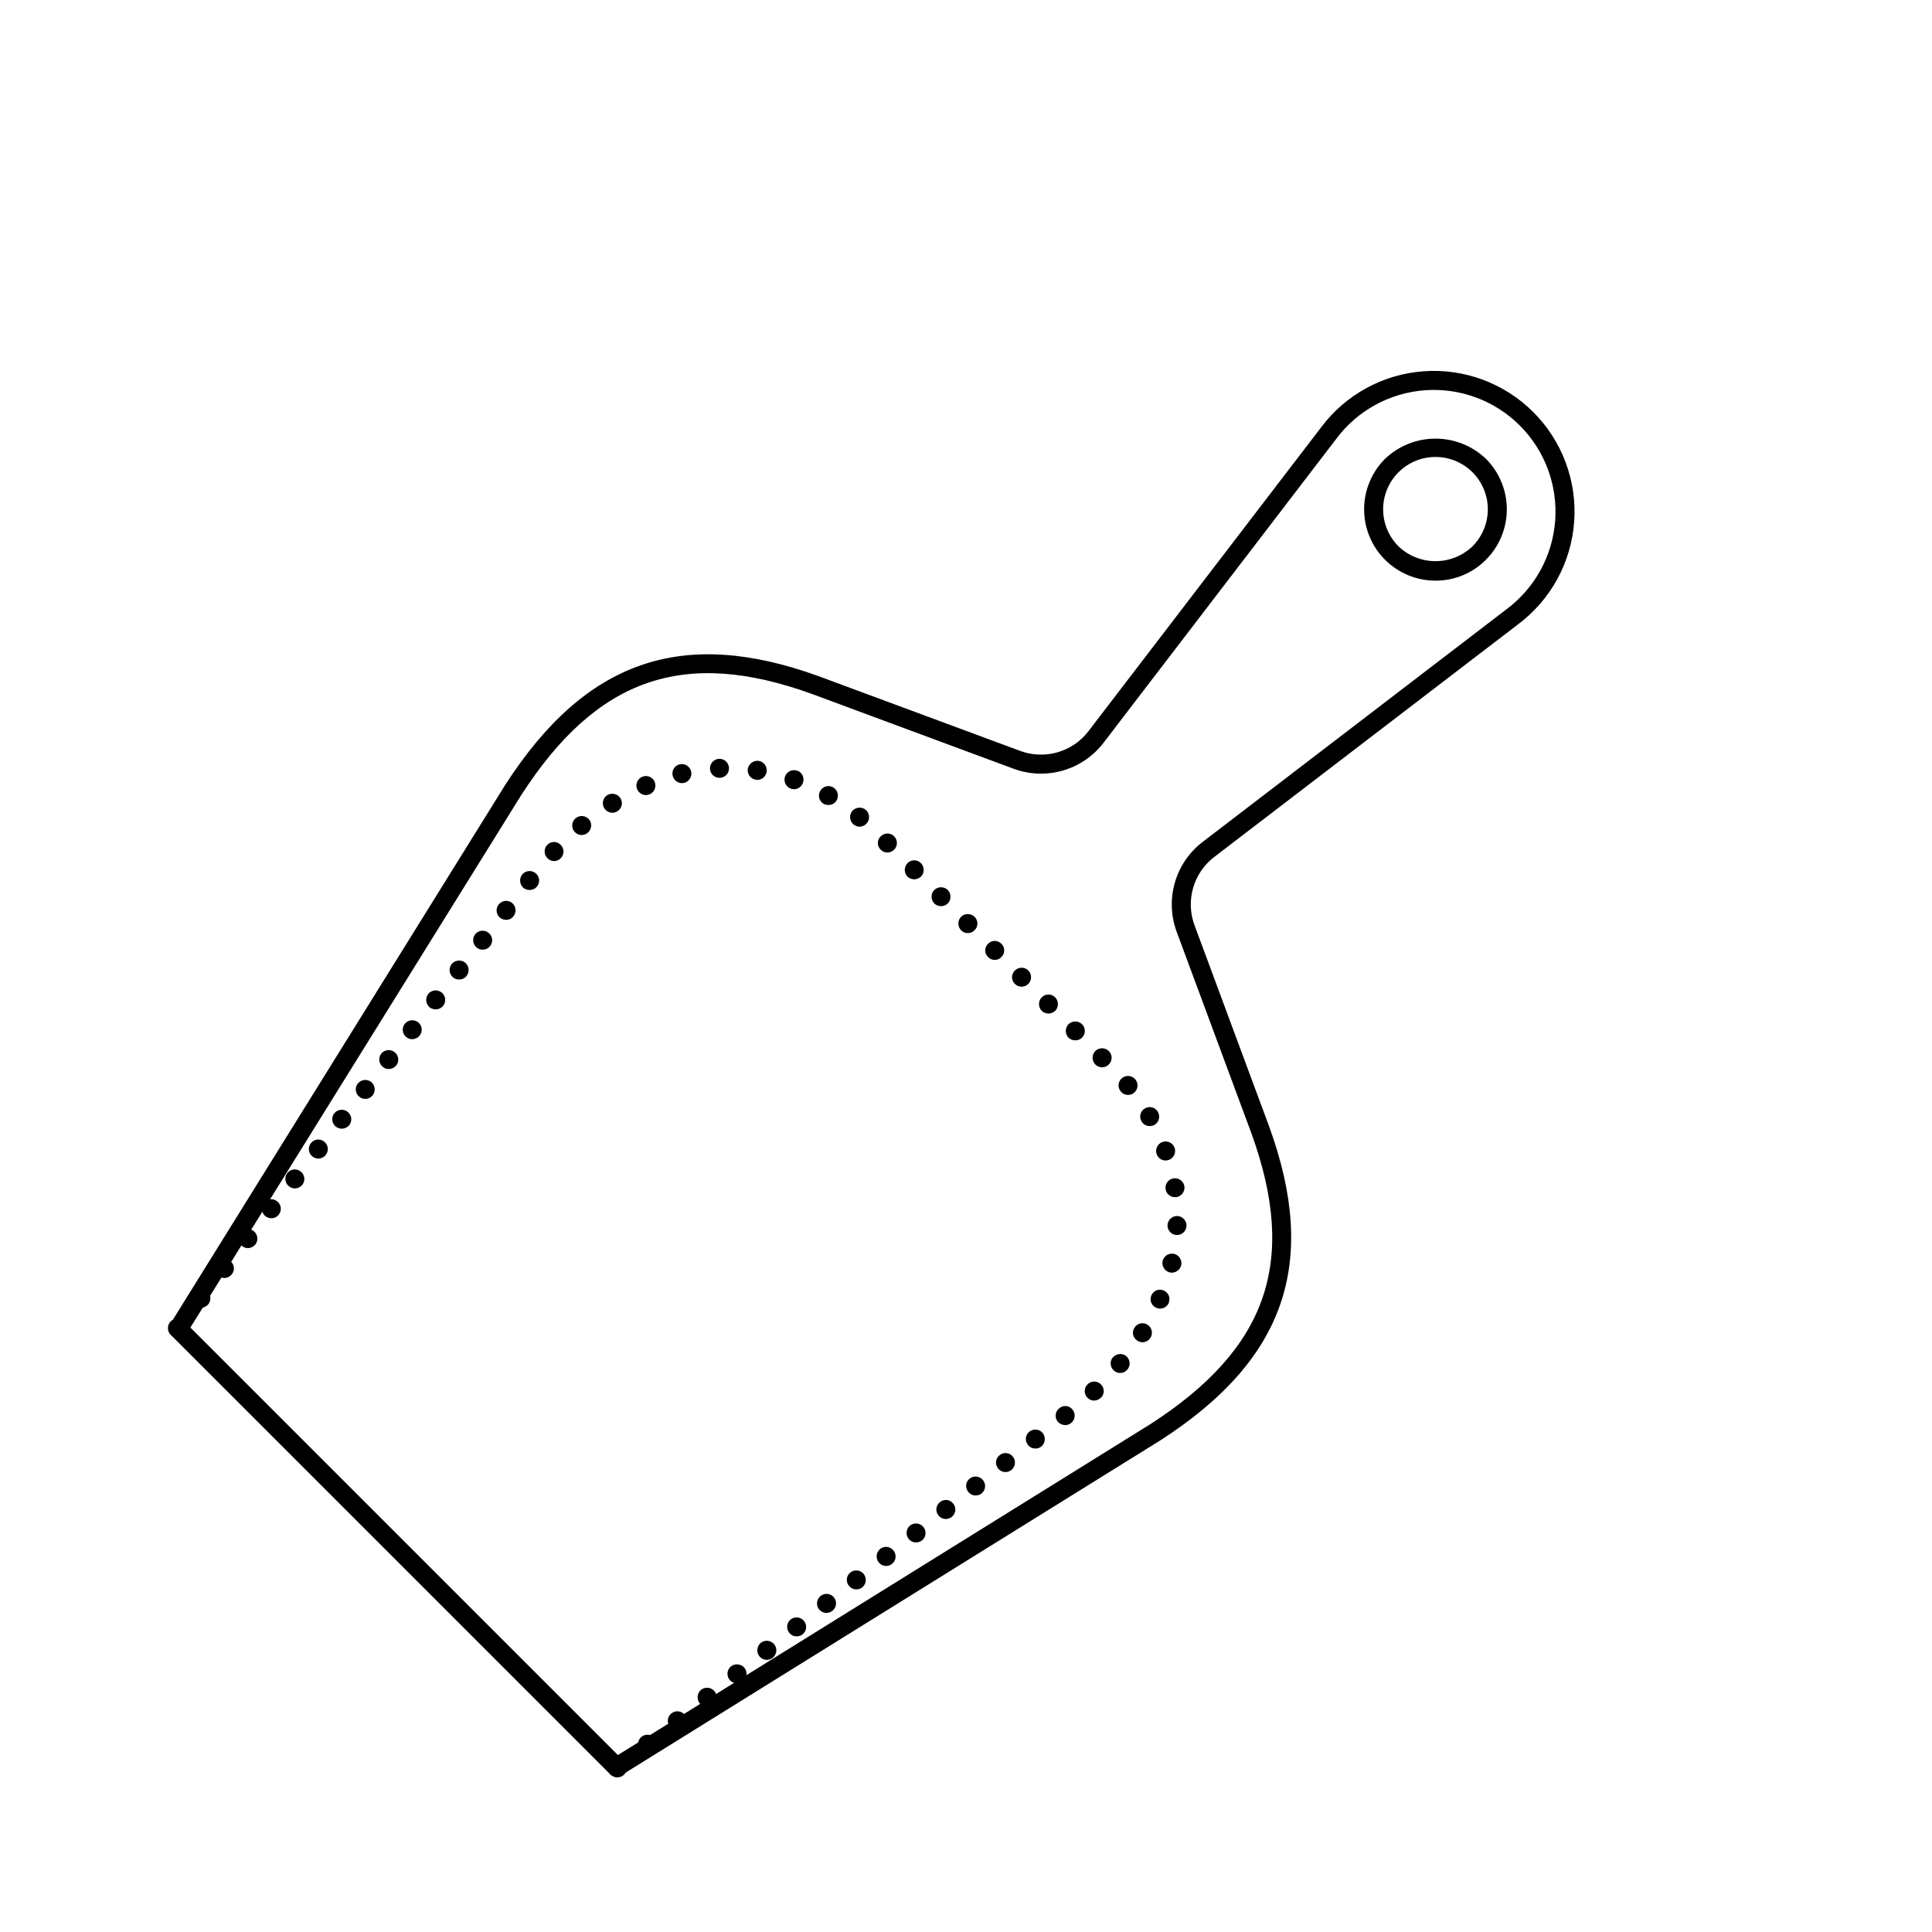 <?xml version="1.0" encoding="UTF-8"?>
<!-- Uploaded to: ICON Repo, www.svgrepo.com, Generator: ICON Repo Mixer Tools -->
<svg fill="#000000" width="800px" height="800px" version="1.1" viewBox="144 144 512 512" xmlns="http://www.w3.org/2000/svg">
 <g>
  <path d="m524.42 297.88c-5.016 0-9.828-1.992-13.375-5.539-3.547-3.547-5.539-8.355-5.539-13.371s1.992-9.828 5.539-13.375c3.606-3.438 8.395-5.356 13.375-5.356s9.77 1.918 13.371 5.356c3.543 3.551 5.531 8.359 5.531 13.375 0 5.012-1.988 9.824-5.531 13.371-3.539 3.559-8.355 5.555-13.371 5.539zm0-32.785c-5.613 0-10.672 3.379-12.82 8.566-2.148 5.184-0.961 11.148 3.008 15.117 5.488 5.246 14.133 5.246 19.621 0 3.969-3.969 5.156-9.934 3.008-15.117-2.148-5.188-7.207-8.566-12.816-8.566z"/>
  <path d="m191.02 498.49c-0.328-0.012-0.652-0.078-0.957-0.199-0.297-0.137-0.57-0.324-0.805-0.555-0.492-0.453-0.766-1.094-0.754-1.766-0.012-0.68 0.262-1.336 0.754-1.812 0.227-0.227 0.504-0.398 0.805-0.504 0.609-0.273 1.309-0.273 1.918 0 0.301 0.105 0.574 0.277 0.805 0.504 0.488 0.477 0.762 1.133 0.754 1.812 0.004 0.332-0.066 0.66-0.203 0.957-0.117 0.309-0.309 0.582-0.551 0.805-0.227 0.238-0.5 0.43-0.805 0.555-0.309 0.121-0.633 0.191-0.961 0.203z"/>
  <path d="m313.59 607.77c-0.406-0.527-0.59-1.195-0.504-1.855 0.086-0.664 0.43-1.266 0.957-1.672 0.527-0.41 1.199-0.59 1.859-0.508 0.66 0.086 1.262 0.434 1.668 0.961 0.41 0.527 0.594 1.195 0.508 1.859-0.086 0.66-0.43 1.262-0.961 1.668-0.43 0.34-0.961 0.535-1.512 0.551-0.789-0.004-1.535-0.375-2.016-1.004zm7.91-6.195c-0.41-0.527-0.59-1.195-0.504-1.859 0.082-0.66 0.43-1.262 0.957-1.668 1.094-0.844 2.656-0.664 3.527 0.402 0.855 1.117 0.652 2.711-0.453 3.578-0.449 0.336-1 0.516-1.562 0.504-0.766 0.004-1.492-0.352-1.965-0.957zm7.91-6.195v-0.004c-0.848-1.105-0.672-2.688 0.398-3.582 1.117-0.852 2.715-0.648 3.582 0.457 0.414 0.527 0.598 1.195 0.512 1.859-0.09 0.66-0.438 1.262-0.969 1.664-0.445 0.355-0.992 0.551-1.562 0.555-0.758-0.02-1.473-0.367-1.961-0.953zm7.91-6.25c-0.848-1.09-0.668-2.656 0.402-3.527 1.109-0.848 2.688-0.668 3.578 0.402 0.852 1.117 0.652 2.711-0.453 3.578-0.449 0.34-1 0.516-1.562 0.504-0.766 0.004-1.492-0.352-1.965-0.957zm7.91-6.195c-0.844-1.109-0.664-2.688 0.402-3.578 1.117-0.859 2.711-0.656 3.578 0.453 0.41 0.527 0.59 1.195 0.508 1.855-0.086 0.664-0.434 1.266-0.961 1.672-0.445 0.352-0.996 0.547-1.566 0.555-0.762-0.023-1.477-0.371-1.961-0.957zm7.91-6.246v-0.004c-0.852-1.086-0.672-2.652 0.402-3.523 1.086-0.848 2.656-0.668 3.523 0.406 0.434 0.523 0.633 1.199 0.559 1.871-0.078 0.676-0.426 1.289-0.961 1.703-0.449 0.34-1 0.516-1.562 0.504-0.77 0.016-1.5-0.344-1.961-0.965zm7.91-6.199c-0.852-1.09-0.672-2.656 0.402-3.527 0.523-0.43 1.199-0.629 1.875-0.551 0.672 0.074 1.285 0.418 1.703 0.953 0.41 0.527 0.594 1.195 0.508 1.859-0.086 0.66-0.43 1.262-0.961 1.668-0.445 0.352-0.992 0.547-1.562 0.555-0.766-0.012-1.484-0.359-1.965-0.957zm7.91-6.246c-0.418-0.523-0.609-1.188-0.535-1.848 0.078-0.664 0.414-1.27 0.938-1.68 1.09-0.848 2.656-0.668 3.527 0.402 0.871 1.102 0.691 2.699-0.402 3.578-0.449 0.336-1 0.516-1.562 0.504-0.773 0.012-1.504-0.344-1.965-0.957zm7.91-6.195v-0.004c-0.875-1.102-0.695-2.699 0.402-3.578 0.523-0.41 1.195-0.594 1.855-0.508 0.664 0.086 1.262 0.434 1.668 0.965 0.418 0.516 0.613 1.184 0.535 1.848-0.074 0.66-0.414 1.266-0.938 1.676-0.449 0.352-0.996 0.547-1.562 0.551-0.766-0.004-1.484-0.355-1.961-0.953zm7.91-6.25c-0.844-1.09-0.668-2.656 0.402-3.527 1.09-0.848 2.656-0.668 3.527 0.402 0.43 0.523 0.629 1.199 0.551 1.875-0.074 0.672-0.418 1.289-0.957 1.703-0.449 0.34-0.996 0.516-1.559 0.504-0.773 0.012-1.5-0.344-1.965-0.957zm7.91-6.199h-0.004c-0.418-0.52-0.609-1.184-0.535-1.848 0.078-0.66 0.414-1.266 0.941-1.676 0.512-0.434 1.184-0.633 1.848-0.559 0.668 0.078 1.273 0.426 1.676 0.961 0.422 0.52 0.613 1.184 0.539 1.848-0.078 0.66-0.414 1.266-0.941 1.676-0.445 0.352-0.992 0.547-1.562 0.555-0.762-0.008-1.484-0.359-1.965-0.957zm7.906-6.246c-0.43-0.516-0.629-1.184-0.555-1.848 0.078-0.668 0.422-1.273 0.961-1.68 0.523-0.41 1.191-0.594 1.855-0.508 0.66 0.086 1.262 0.434 1.664 0.961 0.848 1.09 0.668 2.656-0.402 3.527-0.449 0.336-0.996 0.516-1.559 0.504-0.77 0.016-1.5-0.34-1.965-0.957zm7.91-6.195c-0.43-0.516-0.629-1.184-0.551-1.852 0.074-0.664 0.422-1.27 0.953-1.676 0.52-0.418 1.188-0.613 1.848-0.535 0.664 0.074 1.27 0.414 1.68 0.938 0.848 1.09 0.668 2.656-0.402 3.527-0.445 0.352-0.992 0.547-1.559 0.555-0.77 0-1.496-0.352-1.969-0.957zm7.91-6.246v-0.004c-0.43-0.512-0.629-1.18-0.551-1.848 0.074-0.664 0.422-1.27 0.953-1.672 1.09-0.852 2.656-0.676 3.527 0.398 0.848 1.109 0.668 2.688-0.402 3.582-0.453 0.336-1 0.512-1.566 0.504-0.77 0.02-1.504-0.34-1.961-0.965zm7.859-6.195v-0.004c-0.41-0.527-0.594-1.195-0.508-1.859 0.086-0.66 0.434-1.262 0.965-1.668 0.516-0.43 1.184-0.629 1.848-0.555 0.668 0.078 1.273 0.426 1.676 0.957 0.852 1.09 0.672 2.656-0.398 3.527-0.445 0.352-0.996 0.543-1.562 0.551-0.781-0.004-1.52-0.352-2.023-0.953zm7.859-6.352c-0.457-0.48-0.703-1.121-0.684-1.785 0.02-0.66 0.301-1.289 0.785-1.742 0.484-0.469 1.137-0.727 1.809-0.707 0.676 0.02 1.312 0.309 1.77 0.805 0.457 0.48 0.707 1.121 0.688 1.785-0.02 0.664-0.305 1.289-0.789 1.742h-0.051c-0.461 0.445-1.074 0.699-1.711 0.707-0.695 0.004-1.355-0.289-1.816-0.805zm7.106-7.106c-1.055-0.887-1.211-2.449-0.352-3.523h0.051-0.004c0.887-1.055 2.453-1.211 3.527-0.355 1.066 0.906 1.203 2.504 0.305 3.578-0.477 0.566-1.176 0.898-1.918 0.91-0.594-0.004-1.164-0.219-1.609-0.609zm6.195-7.961v0.004c-0.574-0.336-0.984-0.895-1.137-1.543-0.152-0.645-0.031-1.328 0.332-1.883 0.344-0.582 0.91-0.992 1.566-1.145 0.656-0.152 1.344-0.031 1.91 0.336 0.562 0.359 0.961 0.93 1.102 1.582 0.145 0.652 0.02 1.336-0.348 1.895-0.449 0.734-1.254 1.176-2.113 1.16-0.473 0.012-0.93-0.129-1.312-0.402zm4.988-8.715c-0.609-0.258-1.086-0.75-1.332-1.363s-0.238-1.301 0.023-1.906c0.25-0.617 0.738-1.105 1.355-1.352 0.617-0.246 1.309-0.234 1.914 0.035 0.621 0.25 1.109 0.742 1.355 1.359 0.25 0.617 0.234 1.309-0.039 1.918h0.051c-0.402 0.922-1.312 1.516-2.32 1.512-0.348 0.012-0.691-0.059-1.008-0.203zm-254.73-0.555c-0.531-0.402-0.879-1.004-0.965-1.664-0.086-0.664 0.098-1.336 0.508-1.859 0.867-1.109 2.461-1.312 3.578-0.453 1.07 0.891 1.25 2.469 0.402 3.574-0.484 0.59-1.203 0.938-1.965 0.957-0.566-0.008-1.113-0.203-1.559-0.555zm6.199-7.906c-1.07-0.875-1.25-2.438-0.406-3.527 0.406-0.535 1.012-0.883 1.68-0.957 0.664-0.078 1.332 0.125 1.848 0.555 0.535 0.402 0.883 1.008 0.957 1.676 0.078 0.664-0.125 1.336-0.555 1.848-0.477 0.598-1.199 0.953-1.965 0.961-0.566-0.008-1.117-0.203-1.559-0.555zm252.11-0.906v-0.004c-1.344-0.332-2.188-1.664-1.914-3.023 0.332-1.344 1.664-2.188 3.023-1.914 1.355 0.316 2.203 1.664 1.914 3.023-0.277 1.141-1.293 1.949-2.465 1.965-0.188 0.012-0.375-0.004-0.559-0.051zm-245.86-7.004c-0.531-0.406-0.879-1.008-0.965-1.668-0.082-0.66 0.102-1.332 0.512-1.855 0.402-0.531 1.004-0.879 1.668-0.965 0.66-0.086 1.332 0.098 1.859 0.508 1.102 0.867 1.305 2.461 0.453 3.574-0.5 0.602-1.238 0.949-2.016 0.961-0.551-0.016-1.082-0.211-1.512-0.555zm247.67-2.922c-1.391-0.059-2.469-1.23-2.418-2.621 0.078-1.383 1.238-2.453 2.621-2.418 1.398 0.082 2.473 1.27 2.418 2.668v-0.051 0.004c-0.047 1.352-1.164 2.426-2.519 2.418zm-241.48-4.988c-0.523-0.414-0.859-1.016-0.938-1.68-0.074-0.664 0.117-1.328 0.535-1.848 0.406-0.535 1.012-0.879 1.68-0.957 0.664-0.074 1.332 0.125 1.848 0.555 0.527 0.41 0.863 1.016 0.941 1.68 0.074 0.66-0.117 1.328-0.539 1.848-0.469 0.605-1.195 0.957-1.965 0.953-0.566-0.008-1.113-0.203-1.562-0.551zm238.56-7.156c-0.105-0.66 0.062-1.336 0.457-1.875 0.398-0.543 0.996-0.898 1.66-0.996 1.375-0.199 2.652 0.746 2.871 2.117 0.176 1.371-0.758 2.637-2.121 2.871h-0.398c-1.234 0.004-2.285-0.895-2.469-2.117zm-232.3-0.754c-0.531-0.406-0.879-1.008-0.965-1.668-0.086-0.664 0.098-1.332 0.508-1.859 0.414-0.523 1.02-0.859 1.68-0.938 0.664-0.074 1.328 0.117 1.848 0.535 0.531 0.406 0.879 1.004 0.965 1.668 0.082 0.664-0.098 1.332-0.512 1.859-0.496 0.598-1.234 0.949-2.016 0.957-0.551-0.016-1.078-0.211-1.508-0.555zm229.94-8.516c-0.23-0.629-0.199-1.32 0.086-1.926s0.797-1.07 1.426-1.297c1.305-0.473 2.75 0.203 3.223 1.512 0.469 1.309-0.207 2.746-1.512 3.227-0.273 0.098-0.562 0.145-0.855 0.148-1.066 0.012-2.023-0.656-2.371-1.668zm-223.74 0.605c-0.527-0.41-0.863-1.016-0.941-1.68-0.074-0.664 0.117-1.328 0.539-1.848 0.402-0.535 1.012-0.879 1.676-0.957 0.668-0.074 1.336 0.129 1.848 0.559 0.527 0.41 0.867 1.016 0.941 1.68 0.074 0.66-0.121 1.328-0.539 1.844-0.48 0.598-1.203 0.949-1.969 0.957-0.566-0.008-1.113-0.203-1.559-0.555zm6.191-7.91c-1.07-0.871-1.246-2.438-0.402-3.527 0.414-0.523 1.02-0.859 1.68-0.934 0.664-0.078 1.328 0.113 1.848 0.531 0.531 0.406 0.879 1.008 0.961 1.668 0.086 0.664-0.098 1.332-0.508 1.859-0.496 0.598-1.234 0.949-2.012 0.957-0.566-0.023-1.109-0.219-1.566-0.555zm213.52-1.41c-0.34-0.574-0.434-1.262-0.262-1.902 0.168-0.645 0.594-1.195 1.172-1.523 0.574-0.34 1.258-0.438 1.902-0.266 0.645 0.168 1.195 0.594 1.523 1.172 0.707 1.211 0.301 2.766-0.906 3.477-0.391 0.195-0.824 0.297-1.258 0.301-0.898 0-1.727-0.48-2.172-1.258zm-207.27-6.5c-0.527-0.41-0.863-1.016-0.941-1.68-0.074-0.66 0.117-1.328 0.535-1.848 0.871-1.07 2.438-1.246 3.527-0.402 1.07 0.871 1.25 2.438 0.402 3.527-0.465 0.613-1.195 0.969-1.965 0.957-0.57 0.016-1.129-0.18-1.559-0.555zm201.78-1.41h-0.004c-0.43-0.508-0.641-1.164-0.582-1.828 0.055-0.66 0.375-1.273 0.887-1.699 0.52-0.434 1.191-0.645 1.863-0.578 0.676 0.066 1.293 0.402 1.715 0.93 0.859 1.078 0.703 2.644-0.352 3.527-0.453 0.375-1.027 0.574-1.613 0.555-0.746 0.012-1.453-0.324-1.918-0.906zm-195.53-6.5c-0.531-0.402-0.883-1.004-0.965-1.668-0.086-0.664 0.098-1.332 0.512-1.859 0.867-1.07 2.438-1.25 3.527-0.402 0.531 0.402 0.879 1.004 0.965 1.668 0.086 0.66-0.098 1.328-0.508 1.855-0.5 0.598-1.238 0.949-2.016 0.957-0.555 0.012-1.098-0.188-1.516-0.551zm188.78-0.656v0.004c-0.961-1-0.961-2.578 0-3.578 1-0.953 2.574-0.953 3.578 0 0.48 0.469 0.754 1.113 0.754 1.789 0 0.672-0.273 1.316-0.754 1.789-0.461 0.48-1.098 0.754-1.766 0.754-0.68 0-1.332-0.273-1.812-0.754zm-7.106-7.106v0.004c-0.953-1-0.953-2.574 0-3.578 1.004-0.953 2.578-0.953 3.578 0 0.484 0.469 0.758 1.117 0.758 1.789 0 0.676-0.273 1.32-0.758 1.789-0.469 0.465-1.105 0.719-1.762 0.707-0.676 0.02-1.332-0.234-1.816-0.707zm-175.48-0.148c-0.523-0.41-0.859-1.016-0.938-1.68-0.074-0.66 0.117-1.328 0.535-1.848 0.871-1.066 2.438-1.246 3.527-0.402 0.523 0.414 0.863 1.016 0.938 1.68 0.078 0.664-0.117 1.328-0.535 1.848-0.477 0.598-1.199 0.945-1.965 0.953-0.57 0.016-1.125-0.18-1.562-0.551zm168.38-6.957c-0.957-1-0.957-2.574 0-3.574 0.469-0.484 1.113-0.754 1.789-0.754 0.672 0 1.316 0.27 1.789 0.754 0.957 1 0.957 2.578 0 3.574-0.484 0.445-1.109 0.695-1.766 0.711-0.672-0.004-1.316-0.258-1.812-0.707zm-162.18-0.906c-1.07-0.891-1.246-2.469-0.402-3.574 0.871-1.07 2.434-1.246 3.523-0.406 0.531 0.406 0.879 1.008 0.965 1.672 0.082 0.66-0.098 1.328-0.512 1.855-0.484 0.617-1.23 0.973-2.012 0.961-0.562-0.004-1.105-0.18-1.562-0.504zm155.07-6.246h-0.004c-0.48-0.461-0.75-1.098-0.75-1.762 0-0.668 0.27-1.305 0.75-1.766 0.473-0.48 1.117-0.754 1.793-0.754s1.32 0.273 1.789 0.754c0.953 0.984 0.953 2.547 0 3.527-0.48 0.484-1.133 0.754-1.812 0.754-0.668 0-1.305-0.27-1.77-0.75zm-148.82-1.66c-1.109-0.863-1.316-2.461-0.457-3.574 0.891-1.07 2.469-1.246 3.578-0.406 1.066 0.875 1.246 2.438 0.402 3.527-0.465 0.617-1.195 0.973-1.965 0.957-0.562 0.012-1.109-0.164-1.559-0.504zm141.72-5.441c-0.484-0.457-0.758-1.094-0.758-1.762 0-0.668 0.273-1.305 0.758-1.762 0.457-0.484 1.094-0.758 1.762-0.758 0.664 0 1.301 0.273 1.762 0.758 0.48 0.457 0.754 1.094 0.754 1.762 0 0.668-0.273 1.305-0.754 1.762-0.457 0.492-1.098 0.766-1.766 0.758-0.668 0.008-1.305-0.266-1.758-0.758zm-135.48-2.469c-1.105-0.863-1.309-2.461-0.453-3.574 0.871-1.07 2.438-1.25 3.527-0.402 0.531 0.402 0.875 1.004 0.961 1.668 0.086 0.66-0.098 1.332-0.508 1.855-0.484 0.617-1.23 0.973-2.016 0.957-0.543 0.004-1.074-0.172-1.512-0.504zm128.32-4.633c-0.957-1-0.957-2.578 0-3.578 1-0.957 2.578-0.957 3.578 0 0.48 0.473 0.754 1.117 0.754 1.789s-0.273 1.316-0.754 1.789c-0.461 0.48-1.098 0.754-1.766 0.754-0.68 0-1.332-0.27-1.812-0.754zm-122.12-3.273c-0.539-0.418-0.883-1.031-0.957-1.707-0.078-0.672 0.121-1.348 0.555-1.871 0.867-1.07 2.434-1.25 3.523-0.402 1.07 0.871 1.246 2.434 0.406 3.523-0.469 0.617-1.199 0.973-1.969 0.961-0.562 0.008-1.109-0.168-1.559-0.504zm115.02-3.828v-0.004c-0.961-0.996-0.961-2.578 0-3.574 1-0.957 2.574-0.957 3.574 0 0.957 1 0.957 2.574 0 3.574-0.469 0.461-1.102 0.715-1.762 0.707-0.676 0.02-1.328-0.234-1.812-0.707zm-108.82-4.082c-1.07-0.895-1.25-2.473-0.402-3.578 0.871-1.066 2.438-1.246 3.527-0.402 0.527 0.406 0.875 1.008 0.961 1.668 0.082 0.66-0.098 1.332-0.508 1.859-0.484 0.617-1.23 0.969-2.016 0.957-0.559-0.008-1.105-0.184-1.562-0.504zm101.72-3.023c-0.957-1-0.957-2.578 0-3.578 0.469-0.484 1.117-0.758 1.789-0.758 0.676 0 1.32 0.273 1.789 0.758 0.953 1 0.953 2.574 0 3.578-0.5 0.449-1.145 0.699-1.812 0.703-0.656-0.012-1.281-0.262-1.766-0.703zm-95.371-4.836c-1.012-0.965-1.055-2.559-0.102-3.578 0.453-0.488 1.086-0.77 1.75-0.781 0.668-0.008 1.309 0.254 1.777 0.73 0.484 0.453 0.77 1.078 0.785 1.742 0.02 0.664-0.227 1.305-0.688 1.785-0.457 0.516-1.117 0.809-1.809 0.805-0.641-0.004-1.254-0.258-1.715-0.703zm88.266-2.316 0.004-0.004c-0.484-0.457-0.758-1.094-0.758-1.762 0-0.668 0.273-1.305 0.758-1.762 0.469-0.484 1.113-0.758 1.785-0.758 0.676 0 1.32 0.273 1.789 0.758 0.961 0.977 0.961 2.547 0 3.523-0.477 0.484-1.133 0.758-1.812 0.758-0.668 0-1.305-0.273-1.762-0.758zm-81.164-4.785 0.004-0.004c-0.434-0.508-0.645-1.164-0.586-1.828 0.059-0.66 0.379-1.273 0.891-1.699 1.07-0.898 2.672-0.766 3.578 0.305 0.859 1.074 0.703 2.641-0.355 3.523-0.441 0.398-1.016 0.613-1.605 0.605-0.746 0-1.453-0.332-1.926-0.906zm74.008-1.863 0.004-0.004c-1.09-0.883-1.27-2.477-0.402-3.578 0.906-1.055 2.484-1.211 3.578-0.352 1.051 0.887 1.207 2.449 0.352 3.527-0.48 0.594-1.203 0.945-1.969 0.957-0.566-0.008-1.113-0.203-1.559-0.555zm-66.094-4.336c-0.734-1.184-0.375-2.738 0.805-3.477 1.188-0.703 2.719-0.348 3.473 0.805 0.363 0.566 0.484 1.254 0.332 1.906-0.152 0.656-0.559 1.223-1.133 1.57-0.391 0.254-0.848 0.395-1.312 0.402-0.879-0.016-1.691-0.469-2.164-1.207zm58.141-1.16h-0.004c-0.574-0.332-0.996-0.879-1.168-1.523-0.168-0.645-0.074-1.328 0.262-1.902 0.324-0.586 0.871-1.016 1.516-1.195 0.641-0.18 1.332-0.094 1.91 0.238 1.211 0.711 1.617 2.266 0.906 3.477-0.449 0.766-1.277 1.23-2.164 1.207-0.438-0.004-0.867-0.105-1.262-0.301zm-49.426-3.879c-0.262-0.609-0.27-1.297-0.023-1.91s0.727-1.105 1.332-1.363c0.613-0.277 1.312-0.293 1.941-0.047 0.625 0.246 1.125 0.734 1.383 1.355 0.543 1.281-0.043 2.758-1.312 3.324-0.32 0.117-0.66 0.184-1.004 0.203-1.012-0.02-1.922-0.629-2.316-1.562zm40.707-0.152c-1.301-0.48-1.973-1.914-1.516-3.223 0.219-0.637 0.688-1.152 1.293-1.438 0.609-0.285 1.309-0.312 1.934-0.074v-0.051c0.633 0.223 1.145 0.691 1.43 1.297 0.285 0.605 0.312 1.301 0.082 1.926-0.332 1.027-1.289 1.719-2.367 1.715-0.289-0.004-0.578-0.055-0.855-0.152zm-31.293-3.426c-0.156-0.648-0.047-1.332 0.301-1.898 0.352-0.57 0.914-0.973 1.566-1.125 1.344-0.297 2.684 0.527 3.023 1.867 0.309 1.359-0.516 2.719-1.867 3.07-0.203 0-0.402 0.051-0.605 0.051h0.004c-1.164-0.02-2.16-0.832-2.418-1.965zm22.07 1.059h0.004c-0.672-0.086-1.281-0.438-1.691-0.98-0.406-0.539-0.578-1.223-0.48-1.891 0.246-1.379 1.539-2.316 2.922-2.117 1.355 0.238 2.269 1.512 2.066 2.871-0.164 1.238-1.219 2.164-2.469 2.168-0.117 0.008-0.238-0.008-0.348-0.051zm-12.191-2.922h0.004c-0.039-1.387 1.031-2.547 2.418-2.621 1.387-0.047 2.559 1.031 2.617 2.418 0.035 0.672-0.203 1.328-0.656 1.82-0.457 0.492-1.09 0.781-1.762 0.801h-0.102c-1.355 0.008-2.469-1.062-2.516-2.418z"/>
  <path d="m307.6 615.02c-0.66 0.016-1.301-0.238-1.77-0.703-0.477-0.465-0.75-1.098-0.75-1.766-0.02-0.684 0.254-1.344 0.754-1.812 0.242-0.223 0.512-0.41 0.809-0.555 0.613-0.25 1.301-0.25 1.914 0 0.293 0.145 0.566 0.328 0.805 0.555 0.473 0.488 0.742 1.133 0.754 1.809 0.008 0.672-0.266 1.312-0.754 1.77-0.473 0.453-1.105 0.707-1.762 0.703z"/>
  <path d="m307.37 614.82c-0.668 0.004-1.312-0.262-1.781-0.738l-116.11-116.11c-0.828-0.828-0.977-2.117-0.359-3.109l88.727-142.79c21.312-33.086 46.922-41.98 83.051-28.895l53.238 19.738c3.223 1.246 6.766 1.41 10.09 0.461 3.324-0.949 6.246-2.957 8.32-5.723l61.566-80.406c6.484-8.668 16.41-14.09 27.203-14.859 10.793-0.773 21.391 3.184 29.039 10.84 7.648 7.652 11.598 18.254 10.816 29.047-0.781 10.793-6.211 20.715-14.883 27.191l-80.359 61.531v-0.004c-2.766 2.07-4.781 4.988-5.738 8.309-0.957 3.32-0.801 6.863 0.441 10.09l19.75 53.258c13.094 36.141 4.191 61.746-28.855 83.047l-142.82 88.746c-0.398 0.25-0.859 0.383-1.328 0.379zm-112.92-119 113.29 113.29 141.09-87.676c31.09-20.039 39.117-43.09 26.82-77.059l-19.727-53.195c-1.629-4.246-1.832-8.902-0.574-13.273 1.258-4.367 3.906-8.203 7.547-10.93l80.359-61.527h-0.004c7.508-5.598 12.211-14.18 12.891-23.52s-2.734-18.516-9.352-25.137c-6.621-6.625-15.789-10.047-25.129-9.375s-17.93 5.367-23.531 12.871l-61.566 80.406c-2.734 3.633-6.578 6.273-10.945 7.523-4.371 1.25-9.031 1.043-13.27-0.59l-53.184-19.727c-33.949-12.293-56.996-4.266-77.062 26.859z"/>
 </g>
</svg>